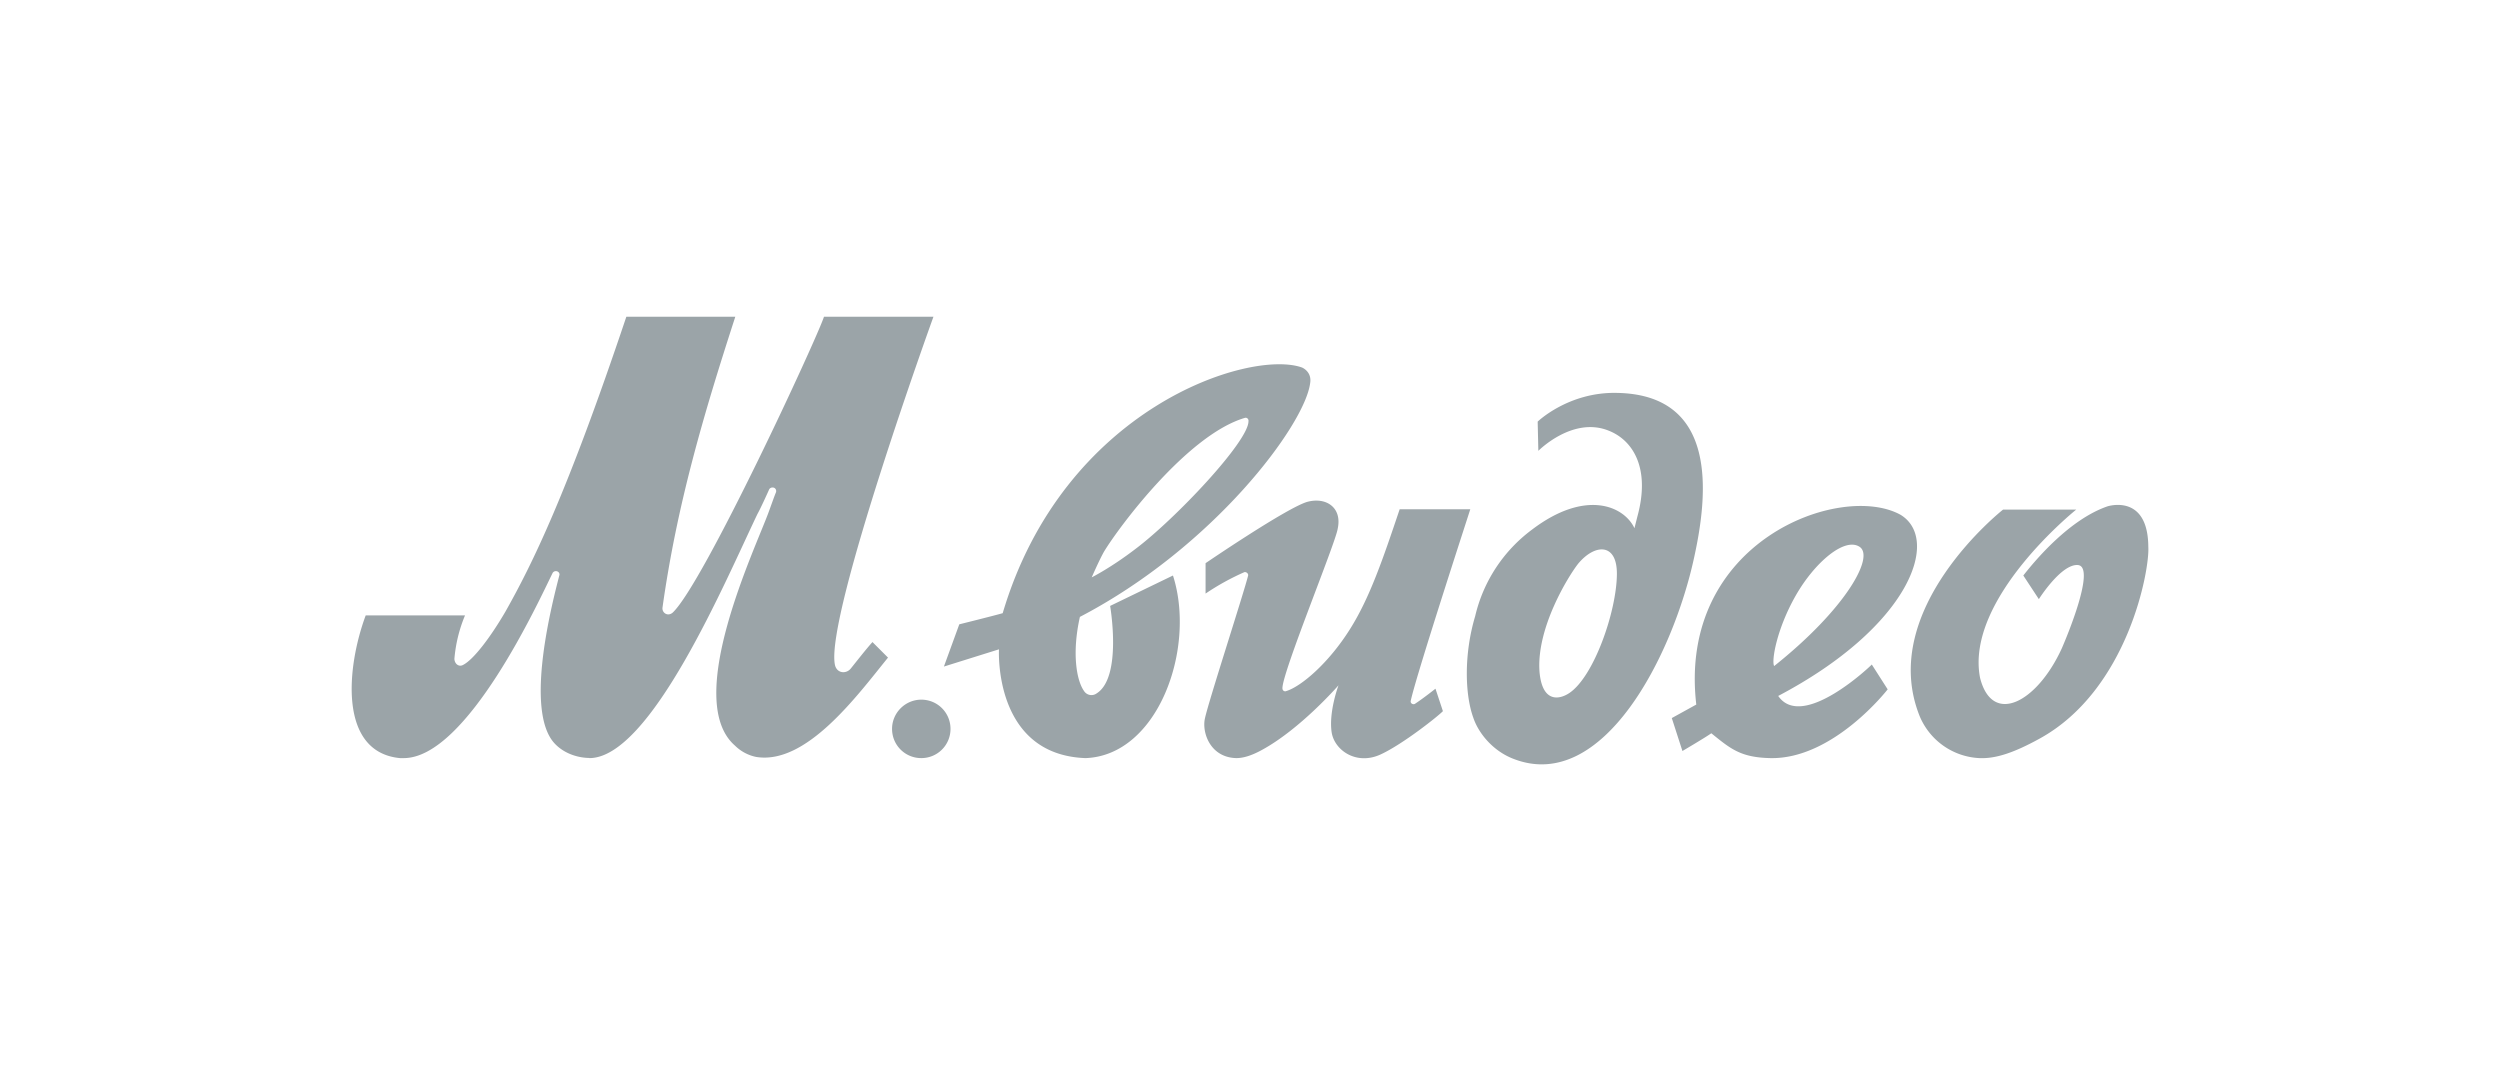 <svg xmlns="http://www.w3.org/2000/svg" fill="none" viewBox="0 0 148 64"><path fill="#9BA4A8" d="M105.27 41.2c7.77-4.09 9.63-9.26 7.25-10.72-3.53-1.97-13.22 1.55-12.1 11.23l-1.45.8.63 1.95s1.36-.8 1.71-1.05c1.14.92 1.73 1.43 3.48 1.47 3.74.09 6.96-4.07 6.96-4.07l-.94-1.47c.02 0-4.1 3.96-5.54 1.86Zm1.03-5.93c1.12-1.97 2.91-3.5 3.8-2.89.88.62-.89 3.72-5.07 7.05-.17-.3.15-2.19 1.27-4.16Zm-71.41 9.6c-.57 0-1.43-.2-2.04-.84-1.86-1.95-.1-8.54.26-9.96.05-.13-.06-.26-.2-.26a.23.23 0 0 0-.19.1c-.79 1.6-5.06 10.97-8.82 10.97h-.22c-3.65-.35-3.17-5.38-2.03-8.45h5.88a8.5 8.5 0 0 0-.63 2.58c.02.31.28.49.52.35.62-.32 1.62-1.64 2.5-3.15 1.57-2.78 3.63-6.94 7.16-17.46h6.45c-1.9 5.86-3.46 11.16-4.31 17.22-.04.3.3.55.6.3 1.83-1.72 8.55-16.25 8.96-17.52h6.48s-6.37 17.62-5.84 20.57c.09.55.68.61.96.24.37-.46.9-1.14 1.27-1.55l.92.92c-1.84 2.27-4.84 6.37-7.81 5.88a2.5 2.5 0 0 1-1.25-.67c-3.1-2.7 1.23-11.71 2-13.84.17-.46.32-.9.43-1.16.04-.13-.04-.28-.2-.28a.23.23 0 0 0-.2.1c-.15.34-.54 1.19-.7 1.47-1.9 3.97-6.32 14.45-9.95 14.45Zm60.84-21.61c-2.87-.07-4.7 1.7-4.7 1.7l.04 1.73s2.05-2.08 4.2-1.18c1.4.57 2.45 2.21 1.66 5.08l-.17.68c-.62-1.32-2.9-2.32-6.06.08a8.9 8.9 0 0 0-3.37 5.13c-.66 2.2-.62 4.6-.11 6.01.32.95 1.2 2 2.42 2.45 5.26 2 9.4-6.12 10.66-11.97.81-3.7 1.43-9.6-4.57-9.71ZM92.9 41.03c-.6.4-1.6.57-1.76-1.25-.2-2.6 1.71-5.67 2.28-6.4.99-1.2 2.32-1.26 2.3.62-.02 2.2-1.36 6.06-2.82 7.03ZM77.06 21.75c-3.1-1.08-14.1 2.4-17.7 14.55-.44.13-2.57.66-2.57.66l-.91 2.5 3.26-1.02s-.35 6.24 5.12 6.44c4.3-.15 6.56-6.5 5.18-10.81l-3.72 1.8s.73 4.22-.8 5.18a.52.52 0 0 1-.75-.15c-.44-.62-.72-2.24-.24-4.38 7.9-4.12 13.3-11.34 13.63-13.83.11-.64-.39-.9-.5-.94Zm-9.83 10.74c-1.46 1.12-2.6 1.69-2.6 1.69s.42-.97.72-1.51c.86-1.43 4.93-6.92 8.34-7.93.13-.04.24.07.22.2 0 1.2-4.33 5.78-6.68 7.55Zm16.29 8.98c-.05.17.13.26.24.2.52-.34 1.22-.9 1.22-.9l.44 1.33c-.26.28-2.36 1.95-3.68 2.56-1.42.66-2.71-.22-2.9-1.27-.2-1.22.4-2.82.4-2.82S77 43.15 74.7 44.4c-.64.35-1.12.48-1.51.48-1.56-.04-2.04-1.53-1.86-2.34.2-.97 2.3-7.42 2.56-8.47.02-.11-.1-.22-.22-.2a14.5 14.5 0 0 0-2.3 1.27v-1.8s4.81-3.28 6.02-3.63c1.11-.3 2.08.33 1.8 1.6-.14.88-3.27 8.47-3.27 9.43 0 .18.16.2.2.18.9-.26 2.54-1.67 3.79-3.66 1.18-1.86 1.97-4.2 2.95-7.11h4.18c0 .02-3.17 9.72-3.52 11.32Zm43.66-9.1c.09 1.35-1.2 8.5-6.46 11.37-1.55.85-2.6 1.18-3.54 1.14a4.04 4.04 0 0 1-3.53-2.47c-2.56-6.35 4.93-12.24 4.93-12.24h4.33s-6.6 5.28-5.69 9.96c.72 2.85 3.37 1.47 4.84-1.75.28-.64 2.05-4.86.94-4.93-.99-.06-2.3 2.02-2.3 2.02l-.92-1.4c.72-.92 2.74-3.33 5-4.1.36-.1 2.38-.52 2.4 2.4Zm-72.64 9.05c.96 0 1.73.77 1.73 1.73s-.77 1.73-1.73 1.73-1.73-.77-1.73-1.73.79-1.73 1.73-1.73Z"/></svg>